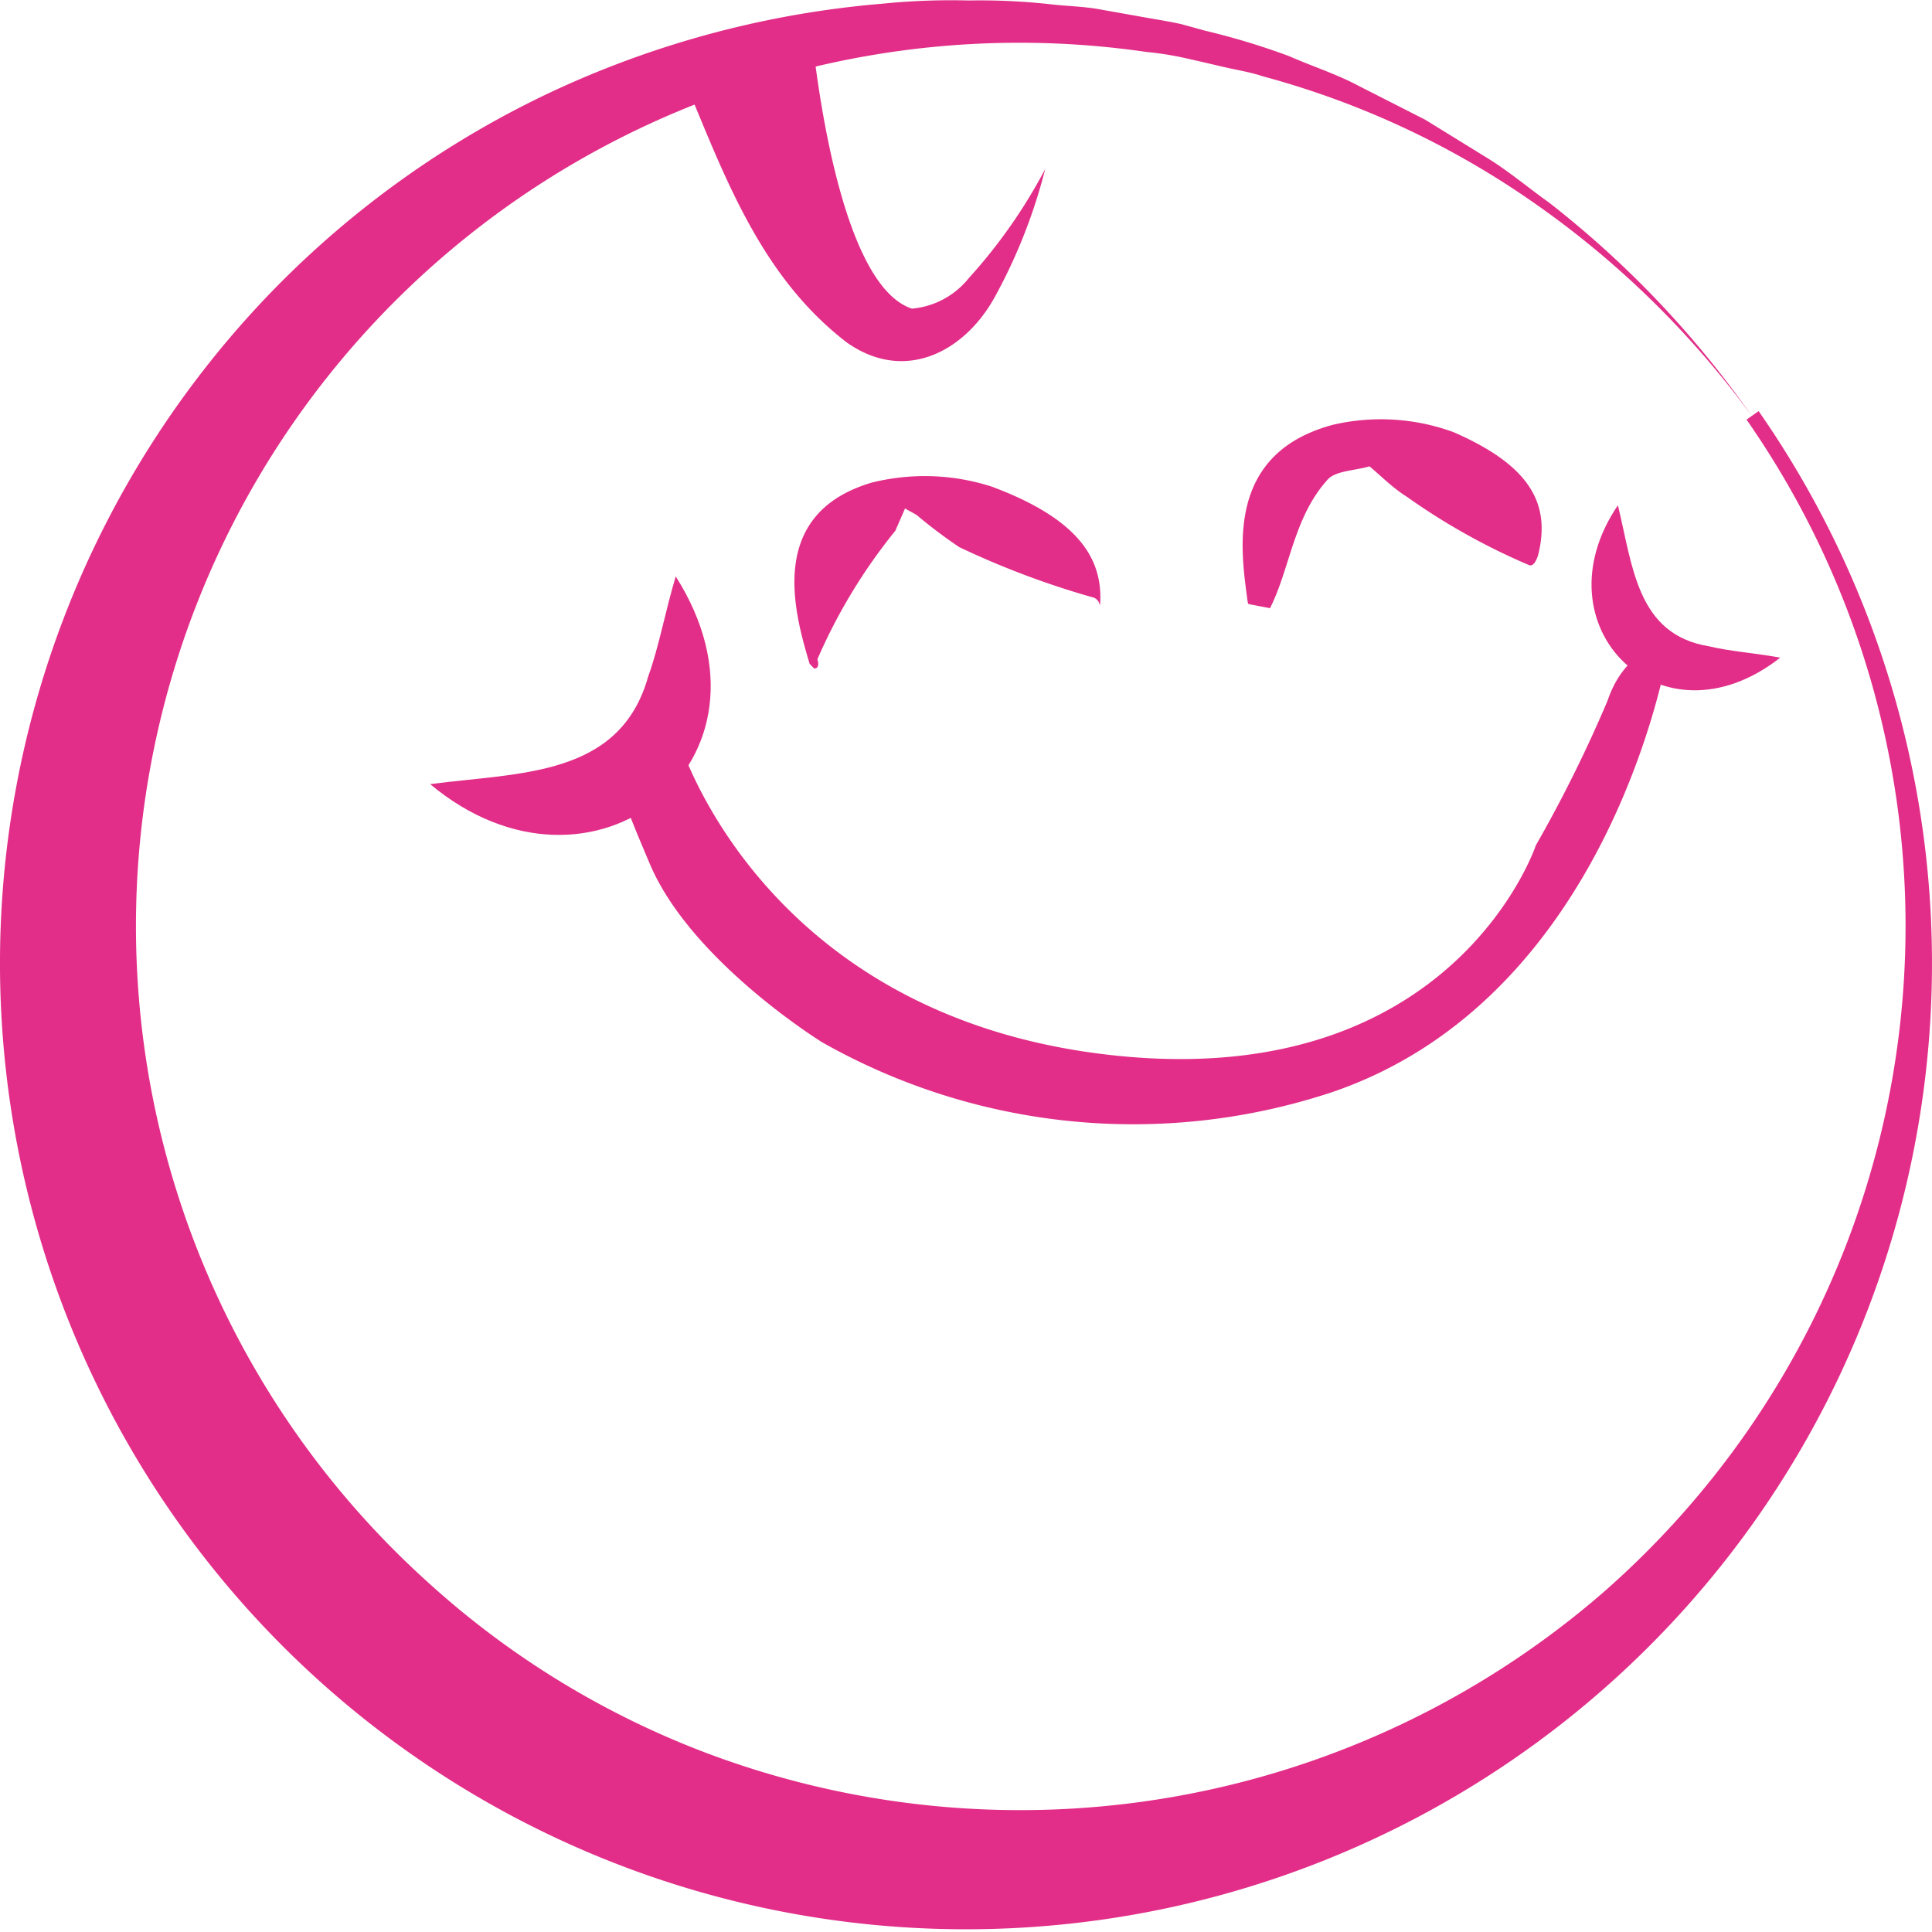 <svg xmlns="http://www.w3.org/2000/svg" width="60" height="60" viewBox="0 0 60 60">
  <g id="favicon" transform="translate(18338.054 2328.557)">
    <g id="Gruppe_334" data-name="Gruppe 334" transform="translate(-18338.053 -2328.557)">
      <path id="Pfad_221" data-name="Pfad 221" d="M95.565,65.564s-1.707,10.8-10.442,13.783A19.608,19.608,0,0,1,69.276,77.8s-4.065-2.51-5.349-5.536-1.291-3.233-.412-3.752,1.222-.178,1.465.346,3.045,8.311,13.491,9.364,12.971-6.537,12.971-6.537a42.055,42.055,0,0,0,2.228-4.495c.455-1.347,1.427-1.776,1.9-1.623" transform="translate(-43.746 -45.432)" fill="#e22e88"/>
      <path id="Pfad_239" data-name="Pfad 239" d="M72.884,60.8a17.176,17.176,0,0,0-2.421,3.992s.1.286-.1.288l-.142-.148c-.456-1.538-1.373-4.65,1.932-5.627a6.8,6.8,0,0,1,3.724.125c2.633.982,3.479,2.2,3.364,3.694,0,0-.043-.211-.218-.252a26.4,26.4,0,0,1-4.153-1.562,14.92,14.92,0,0,1-1.307-.984c-.169-.118-.5-.245-.359-.262" transform="translate(-45.079 -44.318)" fill="#e22e88"/>
      <path id="Pfad_240" data-name="Pfad 240" d="M90.764,58.379c-.474.173-1.14.151-1.408.442-1.065,1.171-1.168,2.753-1.795,4l-.669-.129-.021-.041c-.208-1.552-.739-4.622,2.644-5.526a6.565,6.565,0,0,1,3.745.229c2.477,1.078,2.991,2.294,2.635,3.786,0,0-.1.4-.28.347a20.234,20.234,0,0,1-3.8-2.123c-.51-.316-.96-.807-1.289-1.044" transform="translate(-48.12 -43.933)" fill="#e22e88"/>
      <path id="Pfad_241" data-name="Pfad 241" d="M69.673,43.465c.254,1.923,1.058,7.007,3.007,7.648a2.544,2.544,0,0,0,1.767-.948,16.445,16.445,0,0,0,2.372-3.386,16.828,16.828,0,0,1-1.575,3.991c-.933,1.68-2.782,2.666-4.585,1.394-2.567-1.969-3.7-4.9-4.893-7.789l3.908-.911" transform="translate(-44.361 -41.528)" fill="#e22e88"/>
      <path id="Pfad_258" data-name="Pfad 258" d="M93.927,54.109l.376-.263a30,30,0,1,1-46.63-3.234,29.731,29.731,0,0,1,8.943-6.587,30.153,30.153,0,0,1,10.47-2.832,21.242,21.242,0,0,1,2.681-.1,19.959,19.959,0,0,1,2.665.131c.441.045.884.057,1.321.129l1.308.233c.435.08.87.145,1.3.238l.762.21a22.308,22.308,0,0,1,2.6.788c.718.317,1.462.552,2.151.919l2.074,1.055,1.973,1.217c.653.407,1.244.909,1.869,1.353a30.723,30.723,0,0,1,6.3,6.631,28.671,28.671,0,0,0-6.709-6.581,26.891,26.891,0,0,0-8.478-3.969c-.41-.137-.84-.2-1.259-.3L77.015,43l-.474-.107a9.591,9.591,0,0,0-1.239-.2,27.433,27.433,0,0,0-22.352,47.5,27.1,27.1,0,0,0,8.431,5.232A27.631,27.631,0,0,0,89.5,90.512a27.507,27.507,0,0,0,4.429-36.4" transform="translate(-39.688 -41.078)" fill="#e22e88"/>
      <path id="Pfad_259" data-name="Pfad 259" d="M55.964,69.344c2.8-.367,5.9-.219,6.775-3.352.327-.9.513-1.955.852-3.1,3.633,5.734-2.593,10.662-7.626,6.452" transform="translate(-42.607 -44.992)" fill="#e22e88"/>
      <path id="Pfad_260" data-name="Pfad 260" d="M100.725,60.21c.462,1.886.59,4.017,2.829,4.379.649.157,1.395.205,2.214.352-3.71,2.907-7.591-.982-5.043-4.731" transform="translate(-50.481 -44.518)" fill="#e22e88"/>
    </g>
  </g>
</svg>
